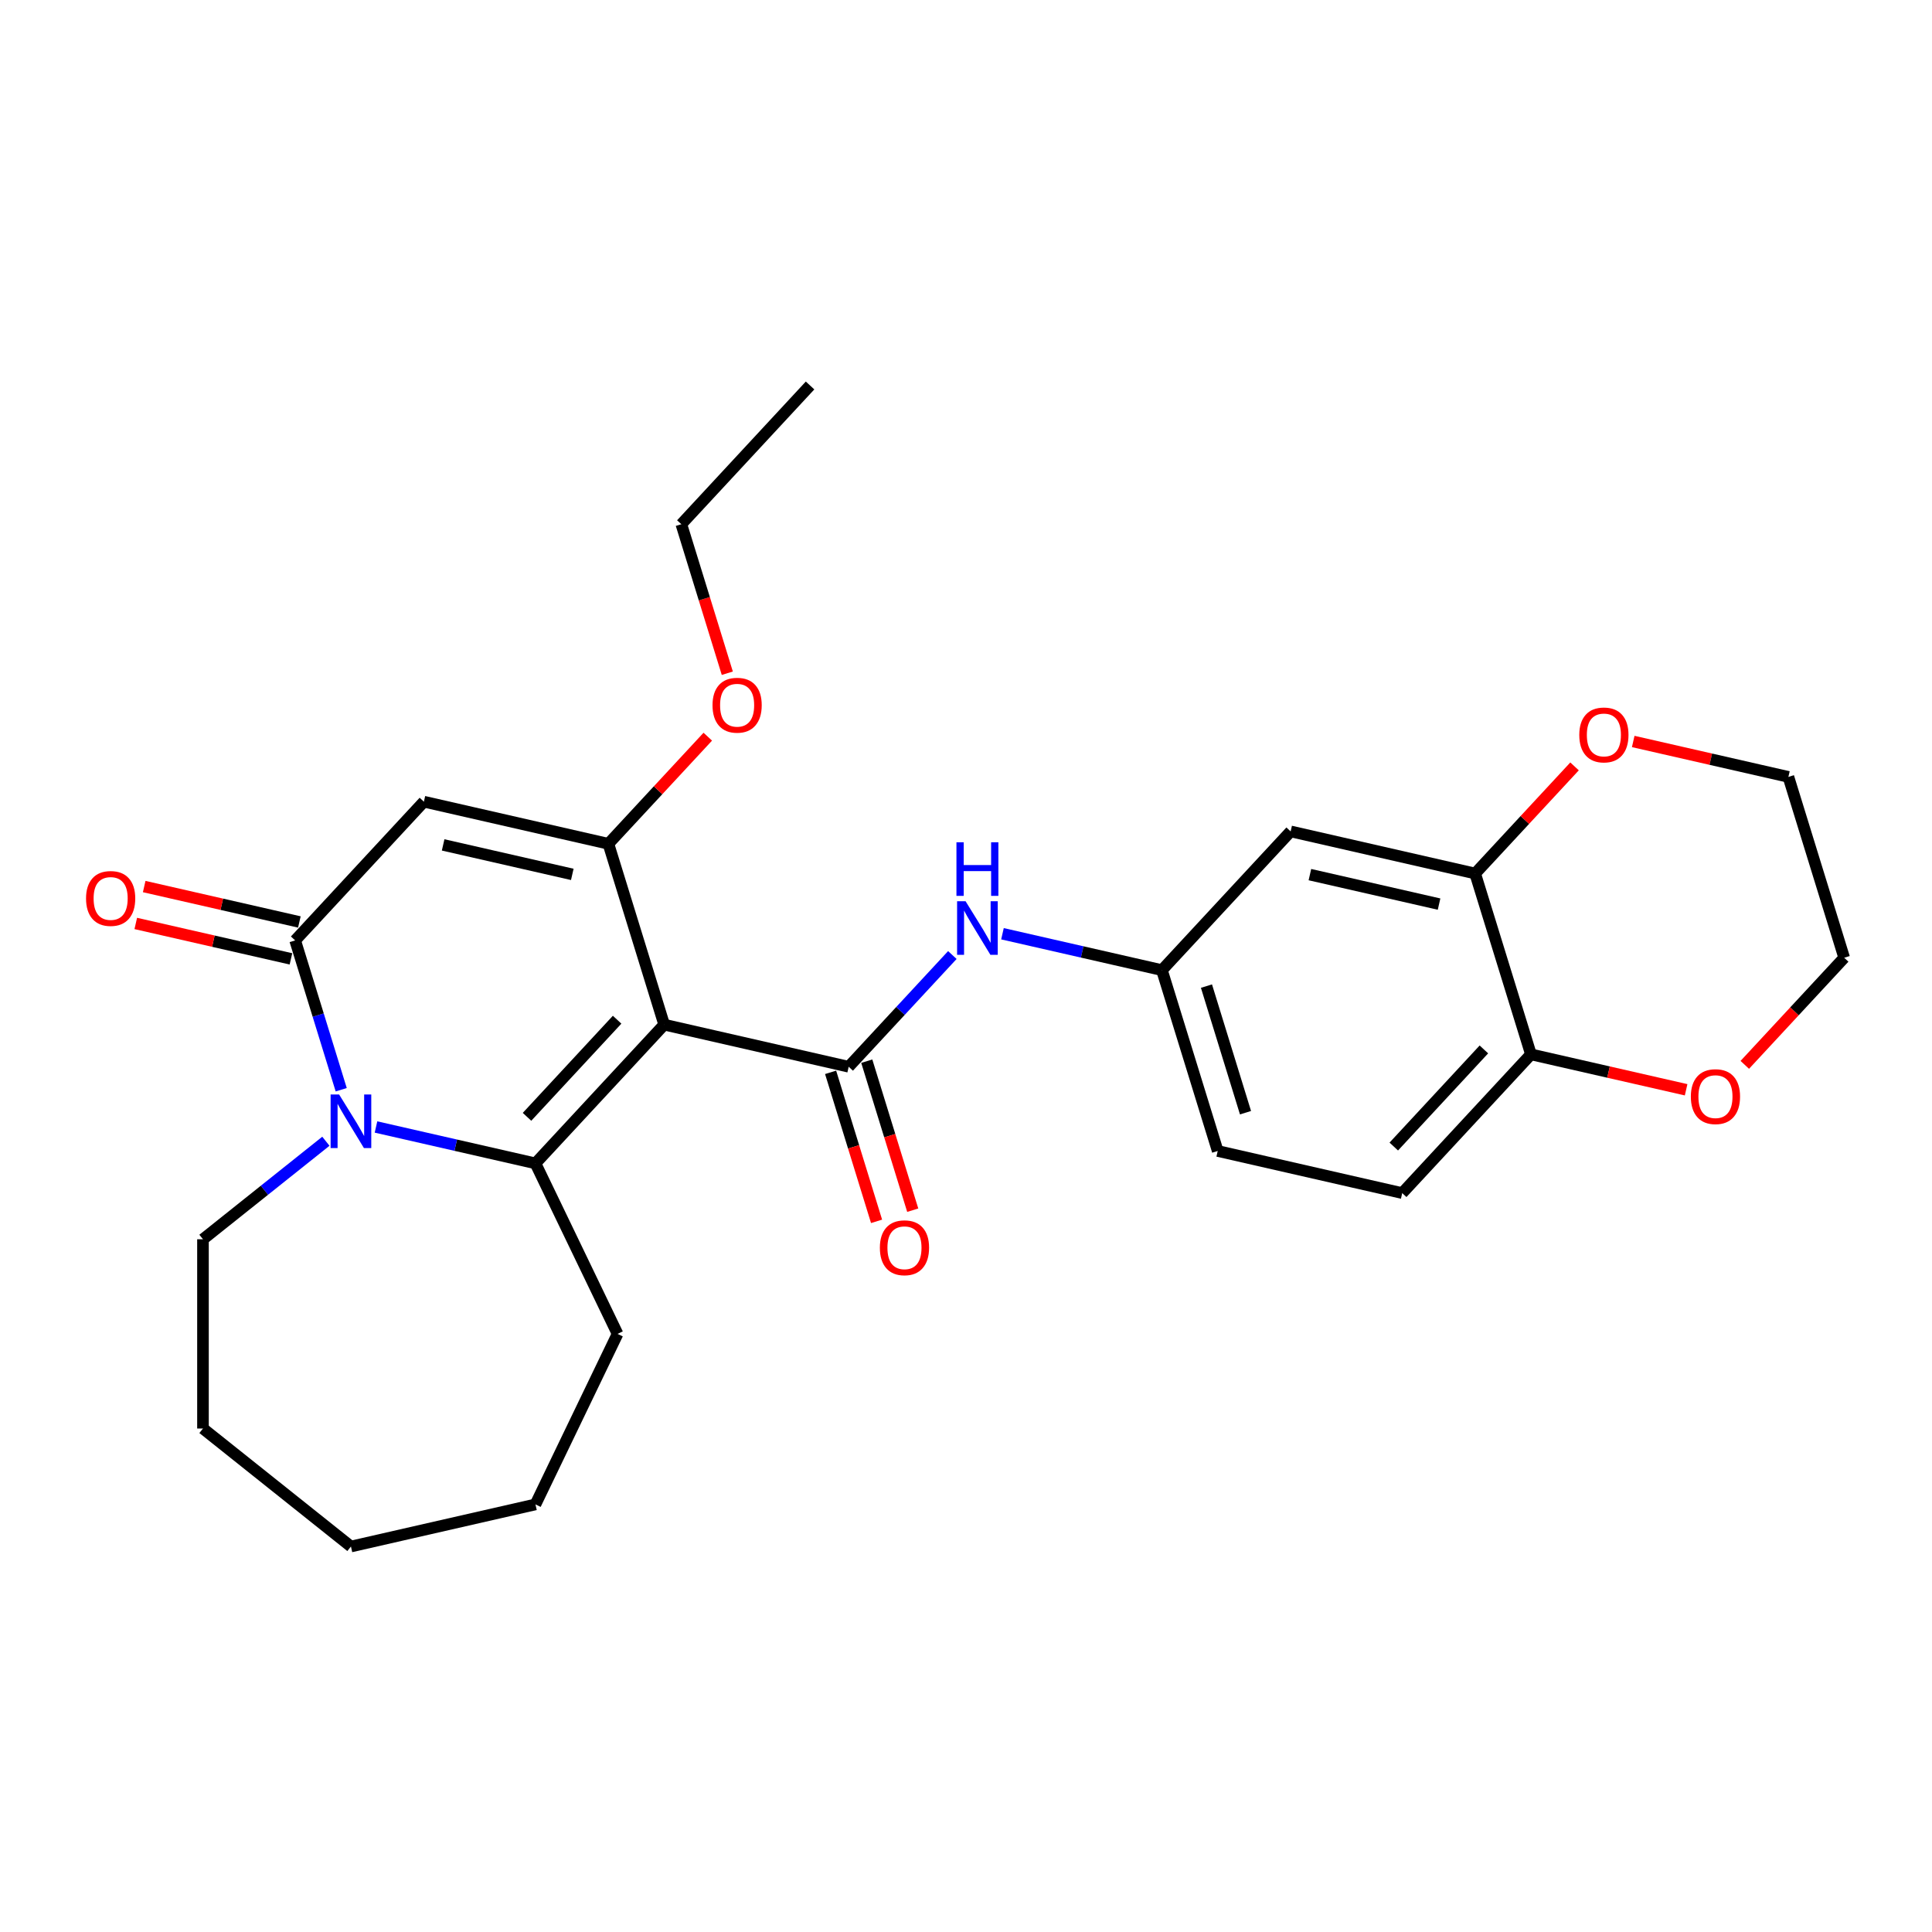 <?xml version='1.0' encoding='iso-8859-1'?>
<svg version='1.1' baseProfile='full'
              xmlns='http://www.w3.org/2000/svg'
                      xmlns:rdkit='http://www.rdkit.org/xml'
                      xmlns:xlink='http://www.w3.org/1999/xlink'
                  xml:space='preserve'
width='1000px' height='1000px' viewBox='0 0 1000 1000'>
<!-- END OF HEADER -->
<rect style='opacity:1.0;fill:#FFFFFF;stroke:none' width='1000' height='1000' x='0' y='0'> </rect>
<path class='bond-0' d='M 343.777,530.354 L 277.149,602.163' style='fill:none;fill-rule:evenodd;stroke:#000000;stroke-width:6px;stroke-linecap:butt;stroke-linejoin:miter;stroke-opacity:1' />
<path class='bond-0' d='M 319.421,527.8 L 272.781,578.066' style='fill:none;fill-rule:evenodd;stroke:#000000;stroke-width:6px;stroke-linecap:butt;stroke-linejoin:miter;stroke-opacity:1' />
<path class='bond-2' d='M 343.777,530.354 L 314.904,436.748' style='fill:none;fill-rule:evenodd;stroke:#000000;stroke-width:6px;stroke-linecap:butt;stroke-linejoin:miter;stroke-opacity:1' />
<path class='bond-4' d='M 343.777,530.354 L 439.28,552.152' style='fill:none;fill-rule:evenodd;stroke:#000000;stroke-width:6px;stroke-linecap:butt;stroke-linejoin:miter;stroke-opacity:1' />
<path class='bond-1' d='M 277.149,602.163 L 235.883,592.744' style='fill:none;fill-rule:evenodd;stroke:#000000;stroke-width:6px;stroke-linecap:butt;stroke-linejoin:miter;stroke-opacity:1' />
<path class='bond-1' d='M 235.883,592.744 L 194.616,583.325' style='fill:none;fill-rule:evenodd;stroke:#0000FF;stroke-width:6px;stroke-linecap:butt;stroke-linejoin:miter;stroke-opacity:1' />
<path class='bond-17' d='M 277.149,602.163 L 319.651,690.42' style='fill:none;fill-rule:evenodd;stroke:#000000;stroke-width:6px;stroke-linecap:butt;stroke-linejoin:miter;stroke-opacity:1' />
<path class='bond-18' d='M 168.677,590.708 L 136.868,616.074' style='fill:none;fill-rule:evenodd;stroke:#0000FF;stroke-width:6px;stroke-linecap:butt;stroke-linejoin:miter;stroke-opacity:1' />
<path class='bond-18' d='M 136.868,616.074 L 105.06,641.441' style='fill:none;fill-rule:evenodd;stroke:#000000;stroke-width:6px;stroke-linecap:butt;stroke-linejoin:miter;stroke-opacity:1' />
<path class='bond-27' d='M 176.613,564.045 L 164.693,525.402' style='fill:none;fill-rule:evenodd;stroke:#0000FF;stroke-width:6px;stroke-linecap:butt;stroke-linejoin:miter;stroke-opacity:1' />
<path class='bond-27' d='M 164.693,525.402 L 152.773,486.759' style='fill:none;fill-rule:evenodd;stroke:#000000;stroke-width:6px;stroke-linecap:butt;stroke-linejoin:miter;stroke-opacity:1' />
<path class='bond-3' d='M 314.904,436.748 L 219.401,414.95' style='fill:none;fill-rule:evenodd;stroke:#000000;stroke-width:6px;stroke-linecap:butt;stroke-linejoin:miter;stroke-opacity:1' />
<path class='bond-3' d='M 296.219,452.579 L 229.367,437.32' style='fill:none;fill-rule:evenodd;stroke:#000000;stroke-width:6px;stroke-linecap:butt;stroke-linejoin:miter;stroke-opacity:1' />
<path class='bond-15' d='M 314.904,436.748 L 340.626,409.026' style='fill:none;fill-rule:evenodd;stroke:#000000;stroke-width:6px;stroke-linecap:butt;stroke-linejoin:miter;stroke-opacity:1' />
<path class='bond-15' d='M 340.626,409.026 L 366.349,381.304' style='fill:none;fill-rule:evenodd;stroke:#FF0000;stroke-width:6px;stroke-linecap:butt;stroke-linejoin:miter;stroke-opacity:1' />
<path class='bond-5' d='M 219.401,414.95 L 152.773,486.759' style='fill:none;fill-rule:evenodd;stroke:#000000;stroke-width:6px;stroke-linecap:butt;stroke-linejoin:miter;stroke-opacity:1' />
<path class='bond-6' d='M 439.28,552.152 L 466.109,523.237' style='fill:none;fill-rule:evenodd;stroke:#000000;stroke-width:6px;stroke-linecap:butt;stroke-linejoin:miter;stroke-opacity:1' />
<path class='bond-6' d='M 466.109,523.237 L 492.938,494.322' style='fill:none;fill-rule:evenodd;stroke:#0000FF;stroke-width:6px;stroke-linecap:butt;stroke-linejoin:miter;stroke-opacity:1' />
<path class='bond-11' d='M 429.919,555.039 L 441.815,593.604' style='fill:none;fill-rule:evenodd;stroke:#000000;stroke-width:6px;stroke-linecap:butt;stroke-linejoin:miter;stroke-opacity:1' />
<path class='bond-11' d='M 441.815,593.604 L 453.71,632.169' style='fill:none;fill-rule:evenodd;stroke:#FF0000;stroke-width:6px;stroke-linecap:butt;stroke-linejoin:miter;stroke-opacity:1' />
<path class='bond-11' d='M 448.64,549.265 L 460.536,587.829' style='fill:none;fill-rule:evenodd;stroke:#000000;stroke-width:6px;stroke-linecap:butt;stroke-linejoin:miter;stroke-opacity:1' />
<path class='bond-11' d='M 460.536,587.829 L 472.432,626.394' style='fill:none;fill-rule:evenodd;stroke:#FF0000;stroke-width:6px;stroke-linecap:butt;stroke-linejoin:miter;stroke-opacity:1' />
<path class='bond-12' d='M 154.953,477.209 L 114.793,468.042' style='fill:none;fill-rule:evenodd;stroke:#000000;stroke-width:6px;stroke-linecap:butt;stroke-linejoin:miter;stroke-opacity:1' />
<path class='bond-12' d='M 114.793,468.042 L 74.634,458.876' style='fill:none;fill-rule:evenodd;stroke:#FF0000;stroke-width:6px;stroke-linecap:butt;stroke-linejoin:miter;stroke-opacity:1' />
<path class='bond-12' d='M 150.593,496.309 L 110.434,487.143' style='fill:none;fill-rule:evenodd;stroke:#000000;stroke-width:6px;stroke-linecap:butt;stroke-linejoin:miter;stroke-opacity:1' />
<path class='bond-12' d='M 110.434,487.143 L 70.275,477.977' style='fill:none;fill-rule:evenodd;stroke:#FF0000;stroke-width:6px;stroke-linecap:butt;stroke-linejoin:miter;stroke-opacity:1' />
<path class='bond-10' d='M 518.878,483.304 L 560.144,492.723' style='fill:none;fill-rule:evenodd;stroke:#0000FF;stroke-width:6px;stroke-linecap:butt;stroke-linejoin:miter;stroke-opacity:1' />
<path class='bond-10' d='M 560.144,492.723 L 601.41,502.141' style='fill:none;fill-rule:evenodd;stroke:#000000;stroke-width:6px;stroke-linecap:butt;stroke-linejoin:miter;stroke-opacity:1' />
<path class='bond-7' d='M 763.541,452.131 L 668.039,430.333' style='fill:none;fill-rule:evenodd;stroke:#000000;stroke-width:6px;stroke-linecap:butt;stroke-linejoin:miter;stroke-opacity:1' />
<path class='bond-7' d='M 744.856,467.961 L 678.005,452.703' style='fill:none;fill-rule:evenodd;stroke:#000000;stroke-width:6px;stroke-linecap:butt;stroke-linejoin:miter;stroke-opacity:1' />
<path class='bond-13' d='M 763.541,452.131 L 789.264,424.408' style='fill:none;fill-rule:evenodd;stroke:#000000;stroke-width:6px;stroke-linecap:butt;stroke-linejoin:miter;stroke-opacity:1' />
<path class='bond-13' d='M 789.264,424.408 L 814.986,396.686' style='fill:none;fill-rule:evenodd;stroke:#FF0000;stroke-width:6px;stroke-linecap:butt;stroke-linejoin:miter;stroke-opacity:1' />
<path class='bond-29' d='M 763.541,452.131 L 792.415,545.737' style='fill:none;fill-rule:evenodd;stroke:#000000;stroke-width:6px;stroke-linecap:butt;stroke-linejoin:miter;stroke-opacity:1' />
<path class='bond-8' d='M 668.039,430.333 L 601.41,502.141' style='fill:none;fill-rule:evenodd;stroke:#000000;stroke-width:6px;stroke-linecap:butt;stroke-linejoin:miter;stroke-opacity:1' />
<path class='bond-9' d='M 792.415,545.737 L 725.786,617.545' style='fill:none;fill-rule:evenodd;stroke:#000000;stroke-width:6px;stroke-linecap:butt;stroke-linejoin:miter;stroke-opacity:1' />
<path class='bond-9' d='M 768.059,543.182 L 721.419,593.448' style='fill:none;fill-rule:evenodd;stroke:#000000;stroke-width:6px;stroke-linecap:butt;stroke-linejoin:miter;stroke-opacity:1' />
<path class='bond-14' d='M 792.415,545.737 L 832.574,554.903' style='fill:none;fill-rule:evenodd;stroke:#000000;stroke-width:6px;stroke-linecap:butt;stroke-linejoin:miter;stroke-opacity:1' />
<path class='bond-14' d='M 832.574,554.903 L 872.733,564.069' style='fill:none;fill-rule:evenodd;stroke:#FF0000;stroke-width:6px;stroke-linecap:butt;stroke-linejoin:miter;stroke-opacity:1' />
<path class='bond-19' d='M 601.41,502.141 L 630.284,595.748' style='fill:none;fill-rule:evenodd;stroke:#000000;stroke-width:6px;stroke-linecap:butt;stroke-linejoin:miter;stroke-opacity:1' />
<path class='bond-19' d='M 624.463,510.408 L 644.674,575.932' style='fill:none;fill-rule:evenodd;stroke:#000000;stroke-width:6px;stroke-linecap:butt;stroke-linejoin:miter;stroke-opacity:1' />
<path class='bond-20' d='M 845.353,383.788 L 885.512,392.954' style='fill:none;fill-rule:evenodd;stroke:#FF0000;stroke-width:6px;stroke-linecap:butt;stroke-linejoin:miter;stroke-opacity:1' />
<path class='bond-20' d='M 885.512,392.954 L 925.672,402.12' style='fill:none;fill-rule:evenodd;stroke:#000000;stroke-width:6px;stroke-linecap:butt;stroke-linejoin:miter;stroke-opacity:1' />
<path class='bond-21' d='M 903.1,551.171 L 928.823,523.448' style='fill:none;fill-rule:evenodd;stroke:#FF0000;stroke-width:6px;stroke-linecap:butt;stroke-linejoin:miter;stroke-opacity:1' />
<path class='bond-21' d='M 928.823,523.448 L 954.545,495.726' style='fill:none;fill-rule:evenodd;stroke:#000000;stroke-width:6px;stroke-linecap:butt;stroke-linejoin:miter;stroke-opacity:1' />
<path class='bond-22' d='M 376.45,348.463 L 364.554,309.898' style='fill:none;fill-rule:evenodd;stroke:#FF0000;stroke-width:6px;stroke-linecap:butt;stroke-linejoin:miter;stroke-opacity:1' />
<path class='bond-22' d='M 364.554,309.898 L 352.659,271.333' style='fill:none;fill-rule:evenodd;stroke:#000000;stroke-width:6px;stroke-linecap:butt;stroke-linejoin:miter;stroke-opacity:1' />
<path class='bond-16' d='M 725.786,617.545 L 630.284,595.748' style='fill:none;fill-rule:evenodd;stroke:#000000;stroke-width:6px;stroke-linecap:butt;stroke-linejoin:miter;stroke-opacity:1' />
<path class='bond-23' d='M 319.651,690.42 L 277.149,778.677' style='fill:none;fill-rule:evenodd;stroke:#000000;stroke-width:6px;stroke-linecap:butt;stroke-linejoin:miter;stroke-opacity:1' />
<path class='bond-24' d='M 105.06,641.441 L 105.06,739.399' style='fill:none;fill-rule:evenodd;stroke:#000000;stroke-width:6px;stroke-linecap:butt;stroke-linejoin:miter;stroke-opacity:1' />
<path class='bond-30' d='M 925.672,402.12 L 954.545,495.726' style='fill:none;fill-rule:evenodd;stroke:#000000;stroke-width:6px;stroke-linecap:butt;stroke-linejoin:miter;stroke-opacity:1' />
<path class='bond-25' d='M 352.659,271.333 L 419.287,199.525' style='fill:none;fill-rule:evenodd;stroke:#000000;stroke-width:6px;stroke-linecap:butt;stroke-linejoin:miter;stroke-opacity:1' />
<path class='bond-26' d='M 277.149,778.677 L 181.647,800.475' style='fill:none;fill-rule:evenodd;stroke:#000000;stroke-width:6px;stroke-linecap:butt;stroke-linejoin:miter;stroke-opacity:1' />
<path class='bond-28' d='M 105.06,739.399 L 181.647,800.475' style='fill:none;fill-rule:evenodd;stroke:#000000;stroke-width:6px;stroke-linecap:butt;stroke-linejoin:miter;stroke-opacity:1' />
<path  class='atom-2' d='M 175.514 566.494
L 184.605 581.188
Q 185.506 582.638, 186.956 585.263
Q 188.406 587.888, 188.484 588.045
L 188.484 566.494
L 192.167 566.494
L 192.167 594.236
L 188.367 594.236
L 178.61 578.171
Q 177.474 576.29, 176.259 574.135
Q 175.083 571.98, 174.731 571.314
L 174.731 594.236
L 171.126 594.236
L 171.126 566.494
L 175.514 566.494
' fill='#0000FF'/>
<path  class='atom-7' d='M 499.776 466.473
L 508.866 481.166
Q 509.768 482.616, 511.217 485.241
Q 512.667 487.867, 512.746 488.023
L 512.746 466.473
L 516.429 466.473
L 516.429 494.214
L 512.628 494.214
L 502.871 478.149
Q 501.735 476.268, 500.52 474.113
Q 499.345 471.958, 498.992 471.292
L 498.992 494.214
L 495.387 494.214
L 495.387 466.473
L 499.776 466.473
' fill='#0000FF'/>
<path  class='atom-7' d='M 495.054 435.957
L 498.816 435.957
L 498.816 447.751
L 513 447.751
L 513 435.957
L 516.762 435.957
L 516.762 463.698
L 513 463.698
L 513 450.886
L 498.816 450.886
L 498.816 463.698
L 495.054 463.698
L 495.054 435.957
' fill='#0000FF'/>
<path  class='atom-12' d='M 455.419 645.837
Q 455.419 639.175, 458.71 635.453
Q 462.002 631.731, 468.153 631.731
Q 474.305 631.731, 477.596 635.453
Q 480.888 639.175, 480.888 645.837
Q 480.888 652.576, 477.557 656.416
Q 474.227 660.217, 468.153 660.217
Q 462.041 660.217, 458.71 656.416
Q 455.419 652.615, 455.419 645.837
M 468.153 657.082
Q 472.385 657.082, 474.658 654.261
Q 476.97 651.401, 476.97 645.837
Q 476.97 640.39, 474.658 637.647
Q 472.385 634.865, 468.153 634.865
Q 463.921 634.865, 461.61 637.608
Q 459.337 640.351, 459.337 645.837
Q 459.337 651.44, 461.61 654.261
Q 463.921 657.082, 468.153 657.082
' fill='#FF0000'/>
<path  class='atom-13' d='M 44.536 465.039
Q 44.536 458.378, 47.828 454.656
Q 51.119 450.933, 57.271 450.933
Q 63.422 450.933, 66.714 454.656
Q 70.005 458.378, 70.005 465.039
Q 70.005 471.779, 66.675 475.619
Q 63.344 479.42, 57.271 479.42
Q 51.158 479.42, 47.828 475.619
Q 44.536 471.818, 44.536 465.039
M 57.271 476.285
Q 61.503 476.285, 63.775 473.464
Q 66.087 470.603, 66.087 465.039
Q 66.087 459.593, 63.775 456.85
Q 61.503 454.068, 57.271 454.068
Q 53.039 454.068, 50.727 456.811
Q 48.455 459.554, 48.455 465.039
Q 48.455 470.643, 50.727 473.464
Q 53.039 476.285, 57.271 476.285
' fill='#FF0000'/>
<path  class='atom-14' d='M 817.435 380.401
Q 817.435 373.739, 820.726 370.017
Q 824.018 366.295, 830.17 366.295
Q 836.321 366.295, 839.613 370.017
Q 842.904 373.739, 842.904 380.401
Q 842.904 387.14, 839.574 390.98
Q 836.243 394.781, 830.17 394.781
Q 824.057 394.781, 820.726 390.98
Q 817.435 387.179, 817.435 380.401
M 830.17 391.646
Q 834.401 391.646, 836.674 388.825
Q 838.986 385.965, 838.986 380.401
Q 838.986 374.954, 836.674 372.211
Q 834.401 369.429, 830.17 369.429
Q 825.938 369.429, 823.626 372.172
Q 821.353 374.915, 821.353 380.401
Q 821.353 386.004, 823.626 388.825
Q 825.938 391.646, 830.17 391.646
' fill='#FF0000'/>
<path  class='atom-15' d='M 875.182 567.613
Q 875.182 560.952, 878.474 557.229
Q 881.765 553.507, 887.917 553.507
Q 894.069 553.507, 897.36 557.229
Q 900.652 560.952, 900.652 567.613
Q 900.652 574.352, 897.321 578.192
Q 893.99 581.993, 887.917 581.993
Q 881.804 581.993, 878.474 578.192
Q 875.182 574.392, 875.182 567.613
M 887.917 578.859
Q 892.149 578.859, 894.421 576.037
Q 896.733 573.177, 896.733 567.613
Q 896.733 562.166, 894.421 559.424
Q 892.149 556.642, 887.917 556.642
Q 883.685 556.642, 881.373 559.384
Q 879.101 562.127, 879.101 567.613
Q 879.101 573.216, 881.373 576.037
Q 883.685 578.859, 887.917 578.859
' fill='#FF0000'/>
<path  class='atom-16' d='M 368.798 365.018
Q 368.798 358.357, 372.089 354.634
Q 375.38 350.912, 381.532 350.912
Q 387.684 350.912, 390.975 354.634
Q 394.267 358.357, 394.267 365.018
Q 394.267 371.757, 390.936 375.597
Q 387.606 379.398, 381.532 379.398
Q 375.42 379.398, 372.089 375.597
Q 368.798 371.797, 368.798 365.018
M 381.532 376.264
Q 385.764 376.264, 388.037 373.442
Q 390.348 370.582, 390.348 365.018
Q 390.348 359.571, 388.037 356.829
Q 385.764 354.047, 381.532 354.047
Q 377.3 354.047, 374.989 356.789
Q 372.716 359.532, 372.716 365.018
Q 372.716 370.621, 374.989 373.442
Q 377.3 376.264, 381.532 376.264
' fill='#FF0000'/>
</svg>
